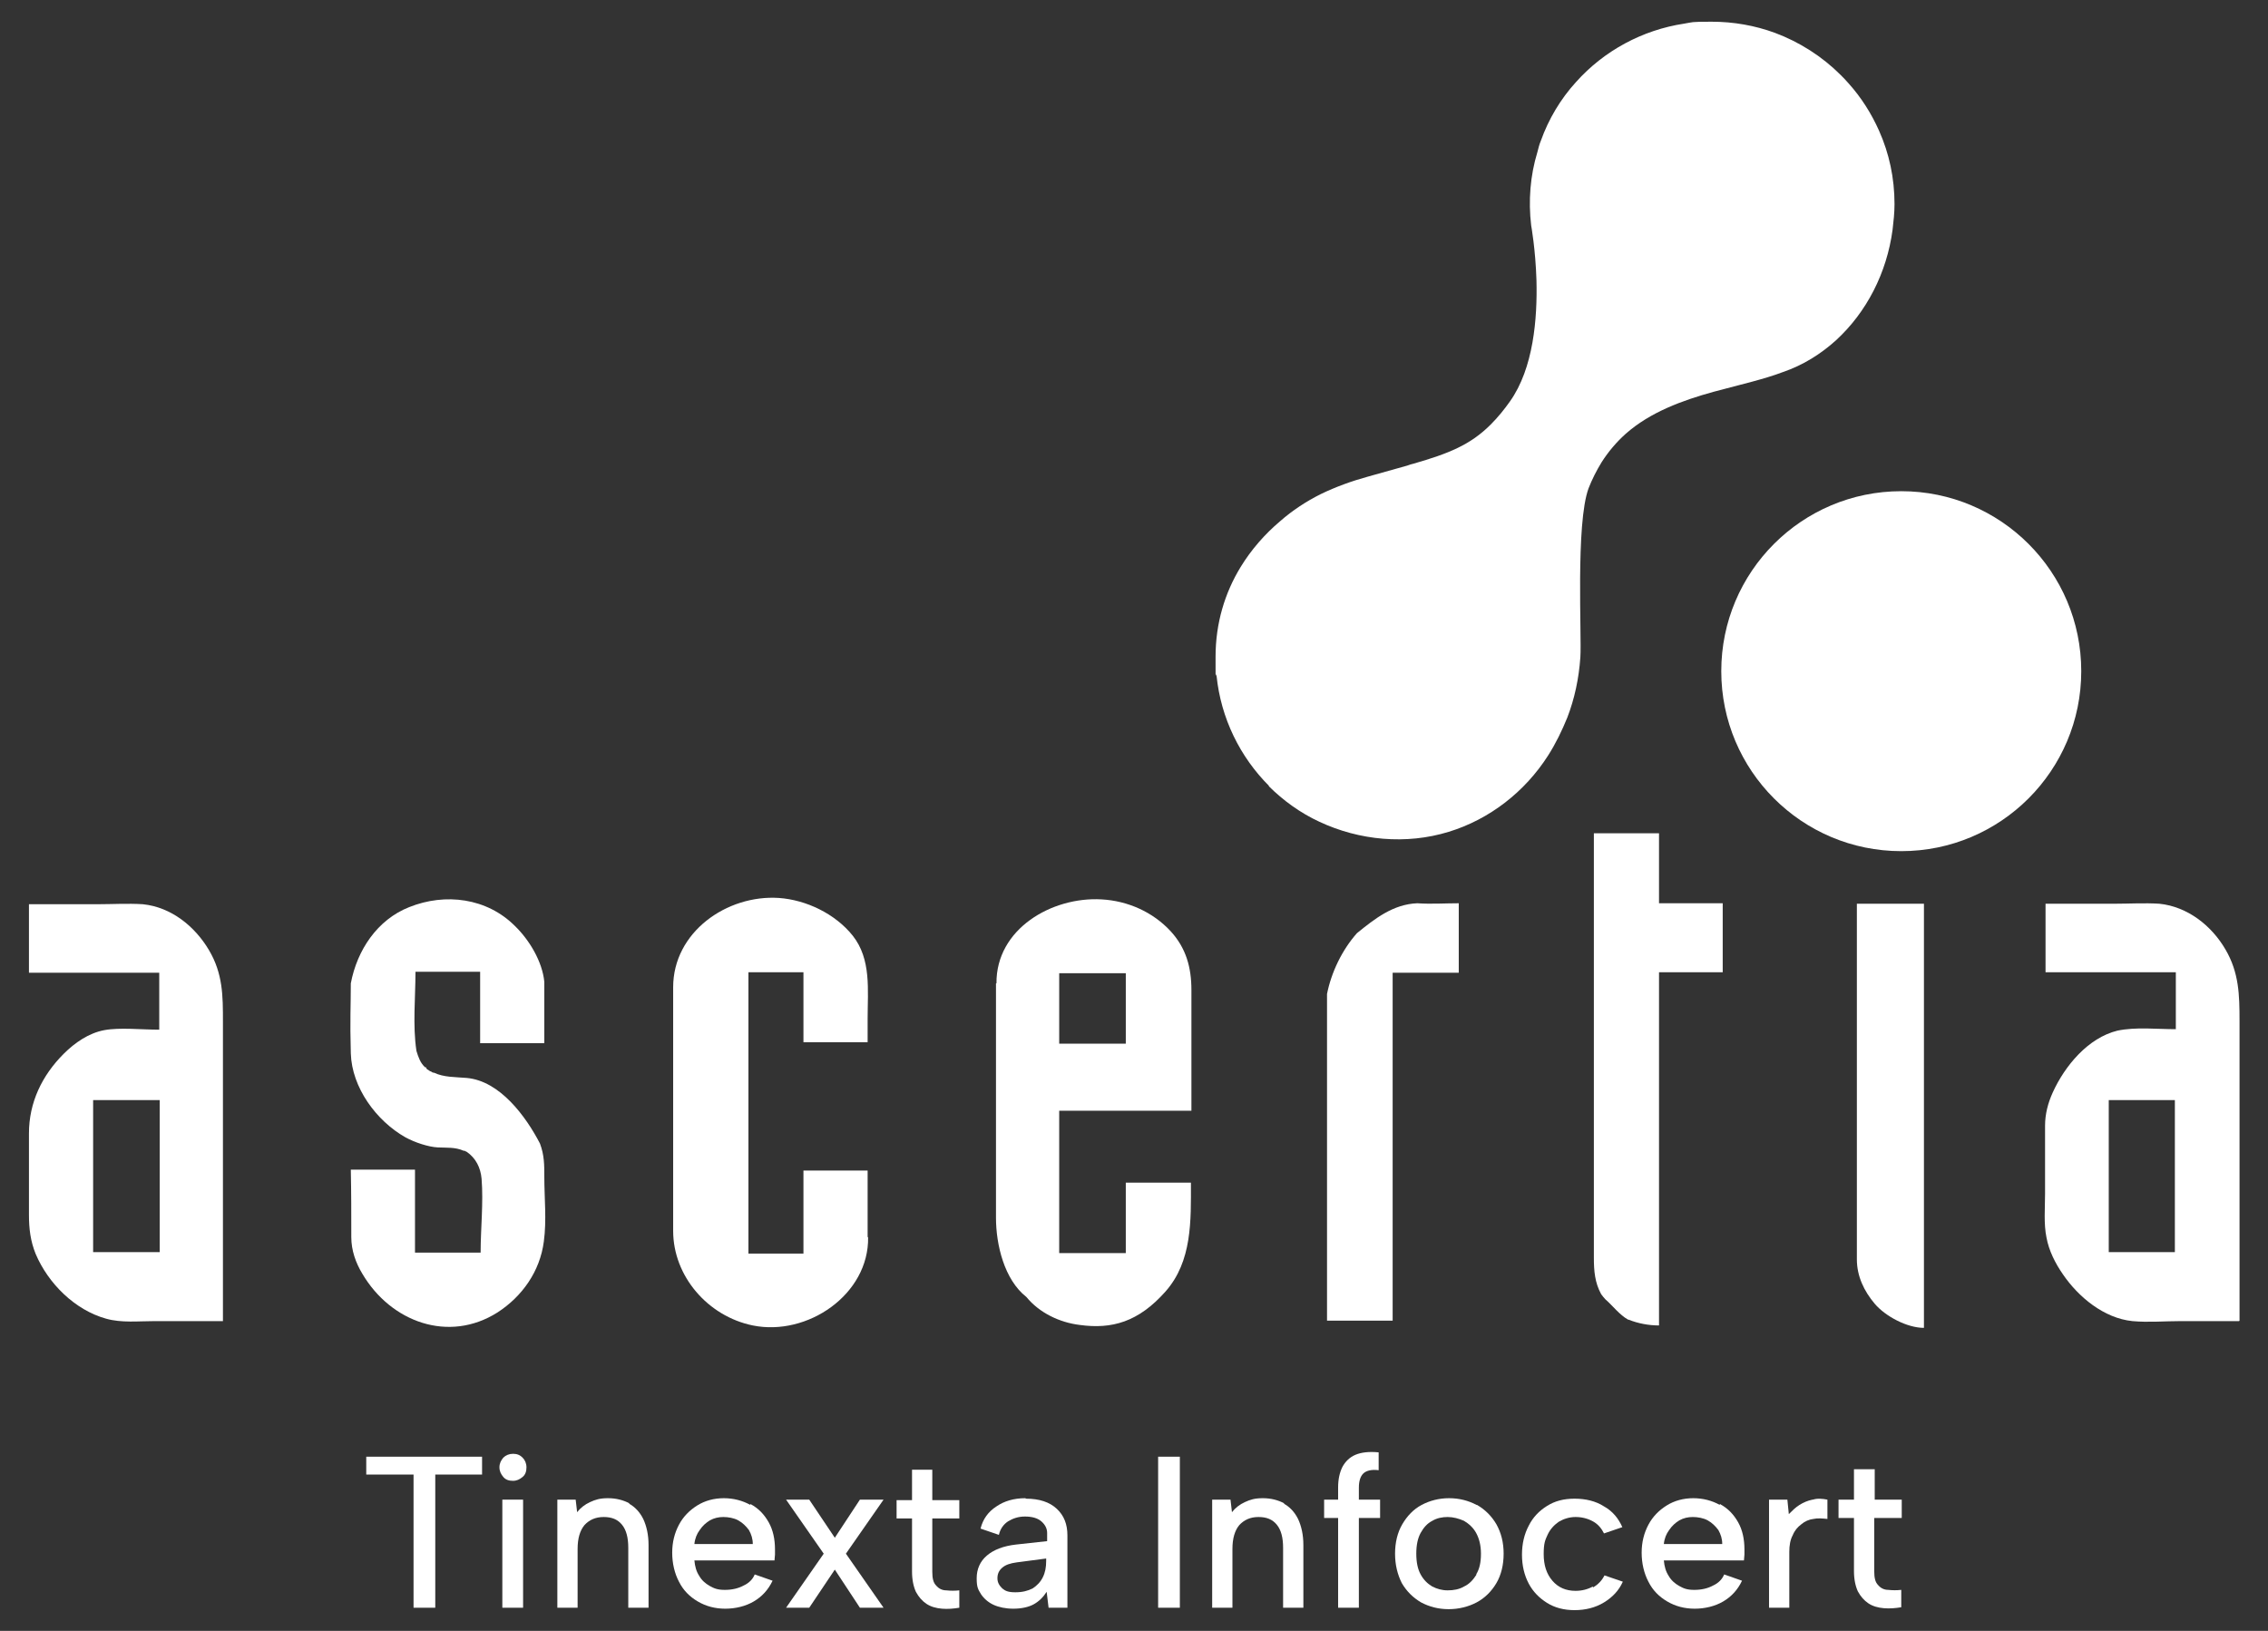 <?xml version="1.0" encoding="UTF-8"?> <svg xmlns="http://www.w3.org/2000/svg" xmlns:xlink="http://www.w3.org/1999/xlink" id="Layer_1" version="1.1" viewBox="0 0 470 338"><rect x="0" y="0" width="470" height="338" fill="#333333" stroke="none"/><defs><style> .st0, .st1 { fill: #fff; } .st1 { fill-rule: evenodd; } </style></defs><g id="Ascertia_TI_White_Logo"><g id="ASC-with_tagline_color-_light_bg"><path class="st0" d="M262.9,162.9c3,3,6.6,5.6,10.5,7.4,8.3,3.9,18,4.8,26.8,2.1,8.5-2.6,15.8-8.3,20.6-15.8,1.6-2.5,2.9-5.2,4-7.9,1.5-3.9,2.4-8.1,2.7-12.5.3-4.3-1-27.7,1.7-35,.7-1.8,1.6-3.6,2.7-5.4,1.4-2.2,3.1-4.2,5-5.9,5.1-4.5,11.7-6.9,18.2-8.7,2.6-.7,5.3-1.4,8-2.1,2.2-.6,4.3-1.2,6.4-2,4.1-1.4,7.8-3.7,11-6.6,6.3-5.8,10.5-13.9,11.7-22.9.2-1.7.4-3.5.4-5.3,0-5.4-1.1-10.5-3.2-15.2-1.6-3.6-3.7-6.9-6.3-9.8-.5-.6-1.1-1.2-1.7-1.8-3.8-3.8-8.5-6.8-13.6-8.7-4.1-1.5-8.5-2.3-13.1-2.3s-3.8.1-5.7.4c-8.6,1.3-16.6,5.6-22.4,12.1-3.2,3.5-5.7,7.7-7.3,12.2-.3.7-.5,1.5-.7,2.3-1.5,4.9-1.9,10.1-1.3,15.2,0,0,.9,4.9,1.1,11.4.2,7.9-.6,18.2-5.5,25.1-1.2,1.7-2.5,3.3-4,4.8-4.2,4.2-8.7,6-16,8.1-.4.1-.8.2-1.3.4-2.4.7-5.1,1.4-8.2,2.3-3.3.9-6.6,2.1-9.7,3.6-3,1.5-5.9,3.4-8.4,5.6-3.2,2.7-6,5.9-8.2,9.5-3.3,5.4-5.2,11.7-5.2,18.6s0,2.6.2,3.9c.9,8.9,4.9,16.9,10.9,22.9Z"></path><path class="st0" d="M431.3,139.1c0,20.6-16.7,37.3-37.3,37.3s-37.3-16.7-37.3-37.3,16.7-37.3,37.3-37.3,37.3,16.7,37.3,37.3Z"></path><path class="st1" d="M99.5,201.4h-13.4c0,5.4-.6,11.1.2,16.4.4,1.3.8,2.5,1.8,3.4h.2c0,.1.1.3.1.3.2.2.5.3.7.5.2,0,.4.2.6.3h.2c2.1,1,4.5.9,6.8,1.1,6.9.6,12.3,8,15.2,13.6.9,2.4.9,4.4.9,6.9,0,4.4.5,9-.1,13.4-.8,6.2-4.5,11.4-9.6,14.7-10.1,6.4-22.1,2-28-8-1.4-2.3-2.3-4.9-2.3-7.6,0-4.7,0-9.3-.1-14h13.3v17.2h13.6c0-5,.6-10.3.2-15.3-.2-2.3-1.2-4.3-3.1-5.6-.1,0-.2-.1-.4-.2h-.2c-1.8-.8-3.5-.6-5.4-.7s-4.7-1-6.7-2.1c-6-3.4-11.1-10.3-11.3-17.4s0-9.7,0-14.5c1.3-6.9,5.5-13.2,12.1-15.8,7.5-3,16.1-1.9,21.9,3.9,3,2.9,5.7,7.4,6.1,11.6h0c0,4.3,0,8.5,0,12.7h-13.3v-14.7h0Z"></path><path class="st1" d="M179.9,256.4c.2,11.9-12.6,20.6-23.9,18.3-9.3-1.9-16.5-10.2-16.5-19.6v-50.5c0-11.4,11.1-19.2,21.9-18.5,5.7.4,11.7,3.3,15.3,7.8,3.9,4.9,3.1,11.3,3.1,17.2v4.9h-13.3v-14.5h-11.4v58.3h11.4v-17.2h13.3v13.8h0Z"></path><path class="st1" d="M219.5,216.3h13.8v-14.6h-13.8v14.6h0ZM206.5,203.8c-.1-11.3,11.5-18,21.8-17.4,5.4.3,10.6,2.6,14.3,6.6,3.2,3.5,4.3,7.5,4.3,12.2,0,8.3,0,16.6,0,25h-27.4v29.5h13.8v-14.6h13.5c0,7.8.3,16.3-5.3,22.6s-11.1,7.8-17.7,6.9c-4.2-.5-8.4-2.5-11.1-5.8-4.6-3.6-6.3-10.9-6.3-16.4v-48.6h0Z"></path><path class="st1" d="M275,206.9c0-.3,0-.6,0-.9.9-4.5,3.1-9.1,6.2-12.6,3.7-3,7.5-6,12.5-6.2,2.8.2,5.8,0,8.6,0v14.4h-13.7v72.1h-13.6v-66.9h0Z"></path><path class="st1" d="M357,201.5h-13.2v73.2c-2.1,0-4.3-.4-6.3-1.2h-.1c-1.8-1-3.2-2.9-4.7-4.2-.3-.3-.6-.7-.9-1.1-1.3-2.4-1.5-4.8-1.5-7.5v-88h13.5v14.5h13.2v14.2h0Z"></path><path class="st1" d="M464,273.8h-12.1c-3.3,0-6.7.3-10,0-5.9-.6-11.2-5-14.4-9.7-1.6-2.3-2.9-4.9-3.4-7.6-.6-2.9-.3-6.1-.3-9.1,0-4.7,0-9.4,0-14.1,0-2.4.6-4.7,1.6-6.9,2.5-5.5,7.3-11.3,13.4-12.8,3.9-.8,8.1-.3,12.1-.3v-11.8h-27v-14.2h14.2c3.1,0,6.3-.2,9.4,0,5.8.6,10.8,4.5,13.7,9.5,2.8,4.8,2.9,9.4,2.9,14.8v62.1h0ZM437,259.5h13.7v-31.5h-13.7v31.5h0Z"></path><path class="st1" d="M398.7,275.2c-3.5,0-8-2.4-10.2-5s-3.7-5.7-3.7-9.2v-73.7h13.9v87.9h0Z"></path><path class="st1" d="M46.3,273.8h-14.3c-3.3,0-6.8.4-10-.5-6.5-1.8-12-7.3-14.6-13.4-1.1-2.7-1.4-5.3-1.4-8.1v-16.9c0-6.4,2.7-12,7.2-16.5,2.3-2.3,5.2-4.3,8.4-4.9s7.7-.1,11.4-.1v-11.8H6v-14.2h14.2c3.1,0,6.3-.2,9.4,0,5.9.6,10.8,4.6,13.7,9.5s2.9,9.5,2.9,14.8v62.1h0ZM19.3,259.5h13.8v-31.5h-13.8v31.5h0Z"></path></g><g><polygon class="st0" points="75.9 305.6 85.7 305.6 85.7 333.2 90.2 333.2 90.2 305.6 99.9 305.6 99.9 301.9 75.9 301.9 75.9 305.6"></polygon><path class="st0" d="M106.3,301.3c-.8,0-1.5.3-2,.8-.5.6-.8,1.2-.8,2s.3,1.4.8,2,1.2.8,2,.8,1.4-.3,2-.8c.6-.5.8-1.2.8-2s-.3-1.5-.8-2c-.6-.6-1.2-.8-2-.8Z"></path><rect class="st0" x="104.1" y="310.8" width="4.3" height="22.4"></rect><path class="st0" d="M130.5,311.6c-1.3-.7-2.8-1.1-4.5-1.1s-2.6.3-3.7.8c-1.1.5-2,1.2-2.7,2.1l-.3-2.6h-3.8v22.4h4.2v-12.2c0-2.2.5-3.8,1.4-4.9,1-1.1,2.3-1.7,4-1.7s2.9.5,3.8,1.6c.9,1.1,1.3,2.7,1.3,4.8v12.4h4.2v-13c0-2.1-.4-3.9-1.1-5.4-.7-1.4-1.7-2.5-3-3.2Z"></path><path class="st0" d="M155.5,311.9c-1.6-.9-3.5-1.4-5.5-1.4s-3.9.5-5.5,1.5c-1.6,1-2.9,2.3-3.8,4-.9,1.7-1.4,3.6-1.4,5.8s.5,4.3,1.4,6c.9,1.8,2.2,3.1,3.9,4.1,1.7,1,3.6,1.5,5.7,1.5s4.2-.5,5.9-1.5c1.7-1,3-2.4,3.9-4.3l-3.7-1.3c-.4,1-1.2,1.8-2.3,2.3-1.1.6-2.4.9-3.9.9s-2.2-.3-3.1-.8c-.9-.5-1.7-1.2-2.2-2.1-.6-.9-.9-2-1-3.2h16.6c0-.4.1-.9.1-1.2,0-.4,0-.7,0-1.1,0-2.1-.4-4-1.3-5.6-.9-1.6-2.1-2.9-3.8-3.8ZM143.9,320c.1-1.1.5-2.1,1.1-2.9.6-.9,1.3-1.5,2.1-2,.9-.5,1.8-.7,2.8-.7s2.2.2,3.1.7c.9.5,1.6,1.2,2.2,2,.5.9.8,1.8.8,2.9h-12.1Z"></path><polygon class="st0" points="178.2 310.8 173 318.7 167.7 310.8 162.9 310.8 170.7 322 162.9 333.2 167.7 333.2 173 325.3 178.2 333.2 183.1 333.2 175.3 322 183.1 310.8 178.2 310.8"></polygon><path class="st0" d="M193.3,304.6h-4.3v6.3h-3.2v3.8h3.2v11c0,1.7.3,3.1.8,4.2.6,1.1,1.3,1.9,2.2,2.5.9.6,2,.9,3.2,1,1.2.1,2.4,0,3.6-.2v-3.6c-.9.1-1.8.1-2.7,0-.9,0-1.6-.4-2.1-1-.6-.6-.8-1.5-.8-2.9v-11h5.6v-3.8h-5.6v-6.3Z"></path><path class="st0" d="M212.5,310.5c-2.4,0-4.4.6-6,1.7-1.7,1.1-2.8,2.6-3.3,4.6l3.8,1.3c.3-1.3,1-2.2,1.9-2.8,1-.6,2.1-1,3.5-1s2.6.3,3.4,1c.8.7,1.2,1.5,1.2,2.4v1.7l-6.4.7c-2.7.3-4.7,1.1-6.1,2.3-1.4,1.2-2.1,2.8-2.1,4.7s.3,2.3.9,3.3c.6.9,1.5,1.7,2.6,2.2,1.1.5,2.5.8,4.1.8s3.1-.3,4.2-.9c1.1-.6,2-1.5,2.7-2.6l.4,3.3h3.9v-15c0-2.3-.7-4.1-2.2-5.5-1.5-1.4-3.6-2.1-6.4-2.1ZM216.8,323.5c0,1.3-.2,2.4-.7,3.4-.5,1-1.2,1.7-2.1,2.3-1,.5-2.1.8-3.6.8s-2.1-.3-2.7-.8c-.6-.6-1-1.2-1-2.1s.3-1.6,1-2.2c.7-.6,1.6-.9,3-1.1l6.1-.8v.5Z"></path><rect class="st0" x="240" y="301.9" width="4.5" height="31.3"></rect><path class="st0" d="M266.2,311.6c-1.3-.7-2.8-1.1-4.5-1.1s-2.6.3-3.7.8c-1.1.5-2,1.2-2.7,2.1l-.3-2.6h-3.8v22.4h4.2v-12.2c0-2.2.5-3.8,1.4-4.9,1-1.1,2.3-1.7,4-1.7s2.9.5,3.8,1.6c.9,1.1,1.3,2.7,1.3,4.8v12.4h4.2v-13c0-2.1-.4-3.9-1.1-5.4-.7-1.4-1.7-2.5-3-3.2Z"></path><path class="st0" d="M281.6,308.3c0-1.3.3-2.3.9-2.9.6-.6,1.7-.9,3.2-.7v-3.7c-2-.2-3.6,0-4.8.5-1.2.5-2.1,1.4-2.7,2.5-.6,1.2-.9,2.6-.9,4.3v2.5h-2.9v3.8h2.9v18.6h4.3v-18.6h4.4v-3.8h-4.4v-2.5Z"></path><path class="st0" d="M306,311.9c-1.7-.9-3.6-1.4-5.7-1.4s-4,.5-5.7,1.4c-1.7.9-3,2.3-4,4-1,1.7-1.5,3.8-1.5,6.1s.5,4.3,1.4,6.1c1,1.7,2.3,3,4,4,1.7.9,3.6,1.4,5.7,1.4s4.1-.5,5.8-1.4c1.7-.9,3.1-2.3,4.1-4,1-1.7,1.5-3.8,1.5-6.1s-.5-4.3-1.5-6.1c-1-1.7-2.3-3-4-4ZM306,326.3c-.7,1.1-1.5,2-2.6,2.5-1,.6-2.2.8-3.4.8s-2.2-.3-3.2-.8c-1-.6-1.8-1.4-2.4-2.5-.6-1.1-.9-2.5-.9-4.3s.3-3.2.9-4.3c.6-1.1,1.4-2,2.4-2.5,1-.6,2.1-.8,3.2-.8s2.3.3,3.4.8c1,.6,1.9,1.4,2.5,2.5.6,1.1,1,2.5,1,4.3s-.3,3.2-1,4.3Z"></path><path class="st0" d="M330.1,328.8c-1.1.6-2.3.9-3.6.9-2,0-3.6-.7-4.8-2.1-1.2-1.4-1.8-3.2-1.8-5.5s.3-2.9.8-4c.5-1.1,1.3-2,2.3-2.7,1-.6,2.2-1,3.5-1s2.5.3,3.6.9c1.1.6,1.8,1.5,2.3,2.5l3.8-1.3c-.8-1.8-2-3.3-3.8-4.3-1.7-1.1-3.8-1.6-6.1-1.6s-4.1.5-5.7,1.5c-1.6,1-2.9,2.3-3.8,4.1-.9,1.7-1.4,3.7-1.4,6s.5,4.3,1.4,6c.9,1.7,2.2,3,3.8,4,1.6,1,3.5,1.5,5.7,1.5s4.3-.5,6.1-1.6c1.8-1.1,3.1-2.5,3.9-4.3l-3.8-1.3c-.5,1-1.3,1.9-2.4,2.5Z"></path><path class="st0" d="M356.4,311.9c-1.6-.9-3.5-1.4-5.5-1.4s-3.9.5-5.5,1.5c-1.6,1-2.9,2.3-3.8,4-.9,1.7-1.4,3.6-1.4,5.8s.5,4.3,1.4,6c.9,1.8,2.2,3.1,3.9,4.1,1.7,1,3.6,1.5,5.7,1.5s4.2-.5,5.9-1.5c1.7-1,3-2.4,3.9-4.3l-3.7-1.3c-.4,1-1.2,1.8-2.3,2.3-1.1.6-2.4.9-3.9.9s-2.2-.3-3.1-.8c-.9-.5-1.7-1.2-2.2-2.1-.6-.9-.9-2-1-3.2h16.6c0-.4.1-.9.1-1.2,0-.4,0-.7,0-1.1,0-2.1-.4-4-1.3-5.6-.9-1.6-2.1-2.9-3.8-3.8ZM344.8,320c.1-1.1.5-2.1,1.1-2.9.6-.9,1.3-1.5,2.1-2,.9-.5,1.8-.7,2.8-.7s2.2.2,3.1.7c.9.5,1.6,1.2,2.2,2,.5.9.8,1.8.8,2.9h-12.1Z"></path><path class="st0" d="M375.6,310.8c-1,.2-1.9.6-2.7,1.1-.8.5-1.5,1.2-2.2,1.9l-.3-3h-3.8v22.4h4.2v-11.6c0-1.3.2-2.5.7-3.4.4-1,1-1.7,1.8-2.3.7-.6,1.6-1,2.5-1.1.9-.2,1.9-.1,2.9,0v-4c-1-.2-2.1-.3-3,0Z"></path><path class="st0" d="M394.1,314.6v-3.8h-5.6v-6.3h-4.3v6.3h-3.2v3.8h3.2v11c0,1.7.3,3.1.8,4.2.6,1.1,1.3,1.9,2.2,2.5.9.6,2,.9,3.2,1,1.2.1,2.4,0,3.6-.2v-3.6c-.9.1-1.8.1-2.7,0-.9,0-1.6-.4-2.1-1-.6-.6-.8-1.5-.8-2.9v-11h5.6Z"></path></g></g></svg> 